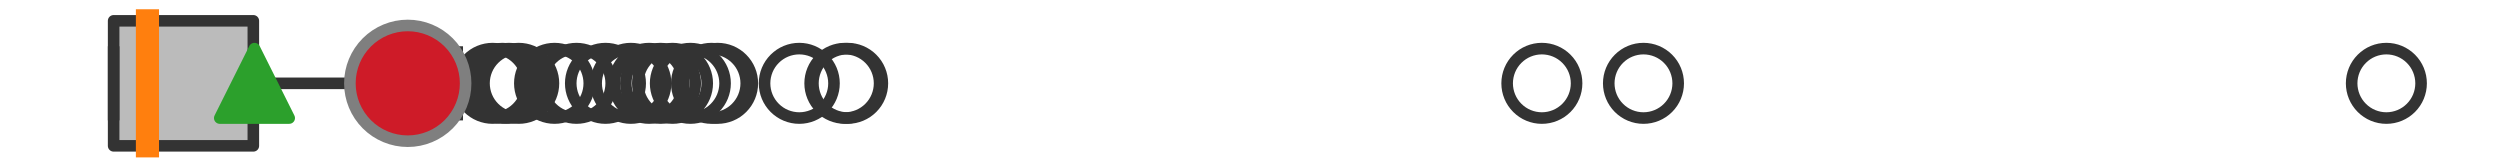 <?xml version="1.0" encoding="utf-8" standalone="no"?>
<!DOCTYPE svg PUBLIC "-//W3C//DTD SVG 1.1//EN"
  "http://www.w3.org/Graphics/SVG/1.1/DTD/svg11.dtd">
<svg xmlns:xlink="http://www.w3.org/1999/xlink" width="216pt" height="14.4pt" viewBox="0 0 216 14.4" xmlns="http://www.w3.org/2000/svg" version="1.1">
 <defs>
  <style type="text/css">*{stroke-linejoin: round; stroke-linecap: butt}</style>
 </defs>
 <g id="figure_1">
  <g id="patch_1">
   <path d="M 0 14.4 
L 216 14.4 
L 216 0 
L 0 0 
z
" style="fill: #ffffff"/>
  </g>
  <g id="axes_1">
   <g id="patch_2">
    <path d="M 9.818 12.6 
L 9.818 1.8 
L 21.888 1.8 
L 21.888 12.6 
L 9.818 12.6 
z
" clip-path="url(#p4fe05ef48a)" style="fill: #bbbbbb; stroke: #333333; stroke-linejoin: miter"/>
   </g>
   <g id="line2d_1">
    <path d="M 9.818 7.2 
L 9.818 7.2 
" clip-path="url(#p4fe05ef48a)" style="fill: none; stroke: #333333; stroke-linecap: square"/>
   </g>
   <g id="line2d_2">
    <path d="M 21.888 7.2 
L 39.504 7.2 
" clip-path="url(#p4fe05ef48a)" style="fill: none; stroke: #333333; stroke-linecap: square"/>
   </g>
   <g id="line2d_3">
    <path d="M 9.818 9.9 
L 9.818 4.5 
" clip-path="url(#p4fe05ef48a)" style="fill: none; stroke: #333333; stroke-linecap: square"/>
   </g>
   <g id="line2d_4">
    <path d="M 39.504 9.9 
L 39.504 4.5 
" clip-path="url(#p4fe05ef48a)" style="fill: none; stroke: #333333; stroke-linecap: square"/>
   </g>
   <g id="line2d_5">
    <defs>
     <path id="m6891c231de" d="M 0 3 
C 0.796 3 1.559 2.684 2.121 2.121 
C 2.684 1.559 3 0.796 3 0 
C 3 -0.796 2.684 -1.559 2.121 -2.121 
C 1.559 -2.684 0.796 -3 0 -3 
C -0.796 -3 -1.559 -2.684 -2.121 -2.121 
C -2.684 -1.559 -3 -0.796 -3 0 
C -3 0.796 -2.684 1.559 -2.121 2.121 
C -1.559 2.684 -0.796 3 0 3 
z
" style="stroke: #333333"/>
    </defs>
    <g clip-path="url(#p4fe05ef48a)">
     <use xlink:href="#m6891c231de" x="44.818" y="7.2" style="fill-opacity: 0; stroke: #333333"/>
     <use xlink:href="#m6891c231de" x="56.08" y="7.2" style="fill-opacity: 0; stroke: #333333"/>
     <use xlink:href="#m6891c231de" x="42.563" y="7.2" style="fill-opacity: 0; stroke: #333333"/>
     <use xlink:href="#m6891c231de" x="69.057" y="7.2" style="fill-opacity: 0; stroke: #333333"/>
     <use xlink:href="#m6891c231de" x="61.475" y="7.2" style="fill-opacity: 0; stroke: #333333"/>
     <use xlink:href="#m6891c231de" x="133.217" y="7.2" style="fill-opacity: 0; stroke: #333333"/>
     <use xlink:href="#m6891c231de" x="57.07" y="7.2" style="fill-opacity: 0; stroke: #333333"/>
     <use xlink:href="#m6891c231de" x="72.996" y="7.2" style="fill-opacity: 0; stroke: #333333"/>
     <use xlink:href="#m6891c231de" x="43.409" y="7.2" style="fill-opacity: 0; stroke: #333333"/>
     <use xlink:href="#m6891c231de" x="52.312" y="7.2" style="fill-opacity: 0; stroke: #333333"/>
     <use xlink:href="#m6891c231de" x="62.001" y="7.2" style="fill-opacity: 0; stroke: #333333"/>
     <use xlink:href="#m6891c231de" x="59.647" y="7.2" style="fill-opacity: 0; stroke: #333333"/>
     <use xlink:href="#m6891c231de" x="43.973" y="7.2" style="fill-opacity: 0; stroke: #333333"/>
     <use xlink:href="#m6891c231de" x="49.807" y="7.2" style="fill-opacity: 0; stroke: #333333"/>
     <use xlink:href="#m6891c231de" x="54.508" y="7.2" style="fill-opacity: 0; stroke: #333333"/>
     <use xlink:href="#m6891c231de" x="58.105" y="7.2" style="fill-opacity: 0; stroke: #333333"/>
     <use xlink:href="#m6891c231de" x="141.996" y="7.2" style="fill-opacity: 0; stroke: #333333"/>
     <use xlink:href="#m6891c231de" x="73.237" y="7.2" style="fill-opacity: 0; stroke: #333333"/>
     <use xlink:href="#m6891c231de" x="47.913" y="7.2" style="fill-opacity: 0; stroke: #333333"/>
     <use xlink:href="#m6891c231de" x="206.182" y="7.2" style="fill-opacity: 0; stroke: #333333"/>
    </g>
   </g>
   <g id="line2d_6">
    <path d="M 12.74 12.6 
L 12.74 1.8 
" clip-path="url(#p4fe05ef48a)" style="fill: none; stroke: #ff7f0e; stroke-width: 2; stroke-linecap: square"/>
   </g>
   <g id="line2d_7">
    <defs>
     <path id="m3e8100006c" d="M 0 -3 
L -3 3 
L 3 3 
z
" style="stroke: #2ca02c; stroke-linejoin: miter"/>
    </defs>
    <g clip-path="url(#p4fe05ef48a)">
     <use xlink:href="#m3e8100006c" x="21.987" y="7.2" style="fill: #2ca02c; stroke: #2ca02c; stroke-linejoin: miter"/>
    </g>
   </g>
   <g id="line2d_8">
    <defs>
     <path id="m6c7a4a62cf" d="M 0 5 
C 1.326 5 2.598 4.473 3.536 3.536 
C 4.473 2.598 5 1.326 5 0 
C 5 -1.326 4.473 -2.598 3.536 -3.536 
C 2.598 -4.473 1.326 -5 0 -5 
C -1.326 -5 -2.598 -4.473 -3.536 -3.536 
C -4.473 -2.598 -5 -1.326 -5 0 
C -5 1.326 -4.473 2.598 -3.536 3.536 
C -2.598 4.473 -1.326 5 0 5 
z
" style="stroke: #7f7f7f"/>
    </defs>
    <g clip-path="url(#p4fe05ef48a)">
     <use xlink:href="#m6c7a4a62cf" x="35.23" y="7.2" style="fill: #ce1b28; stroke: #7f7f7f"/>
    </g>
   </g>
  </g>
 </g>
 <defs>
  <clipPath id="p4fe05ef48a">
   <rect x="0" y="-28.8" width="216" height="72"/>
  </clipPath>
 </defs>
</svg>
